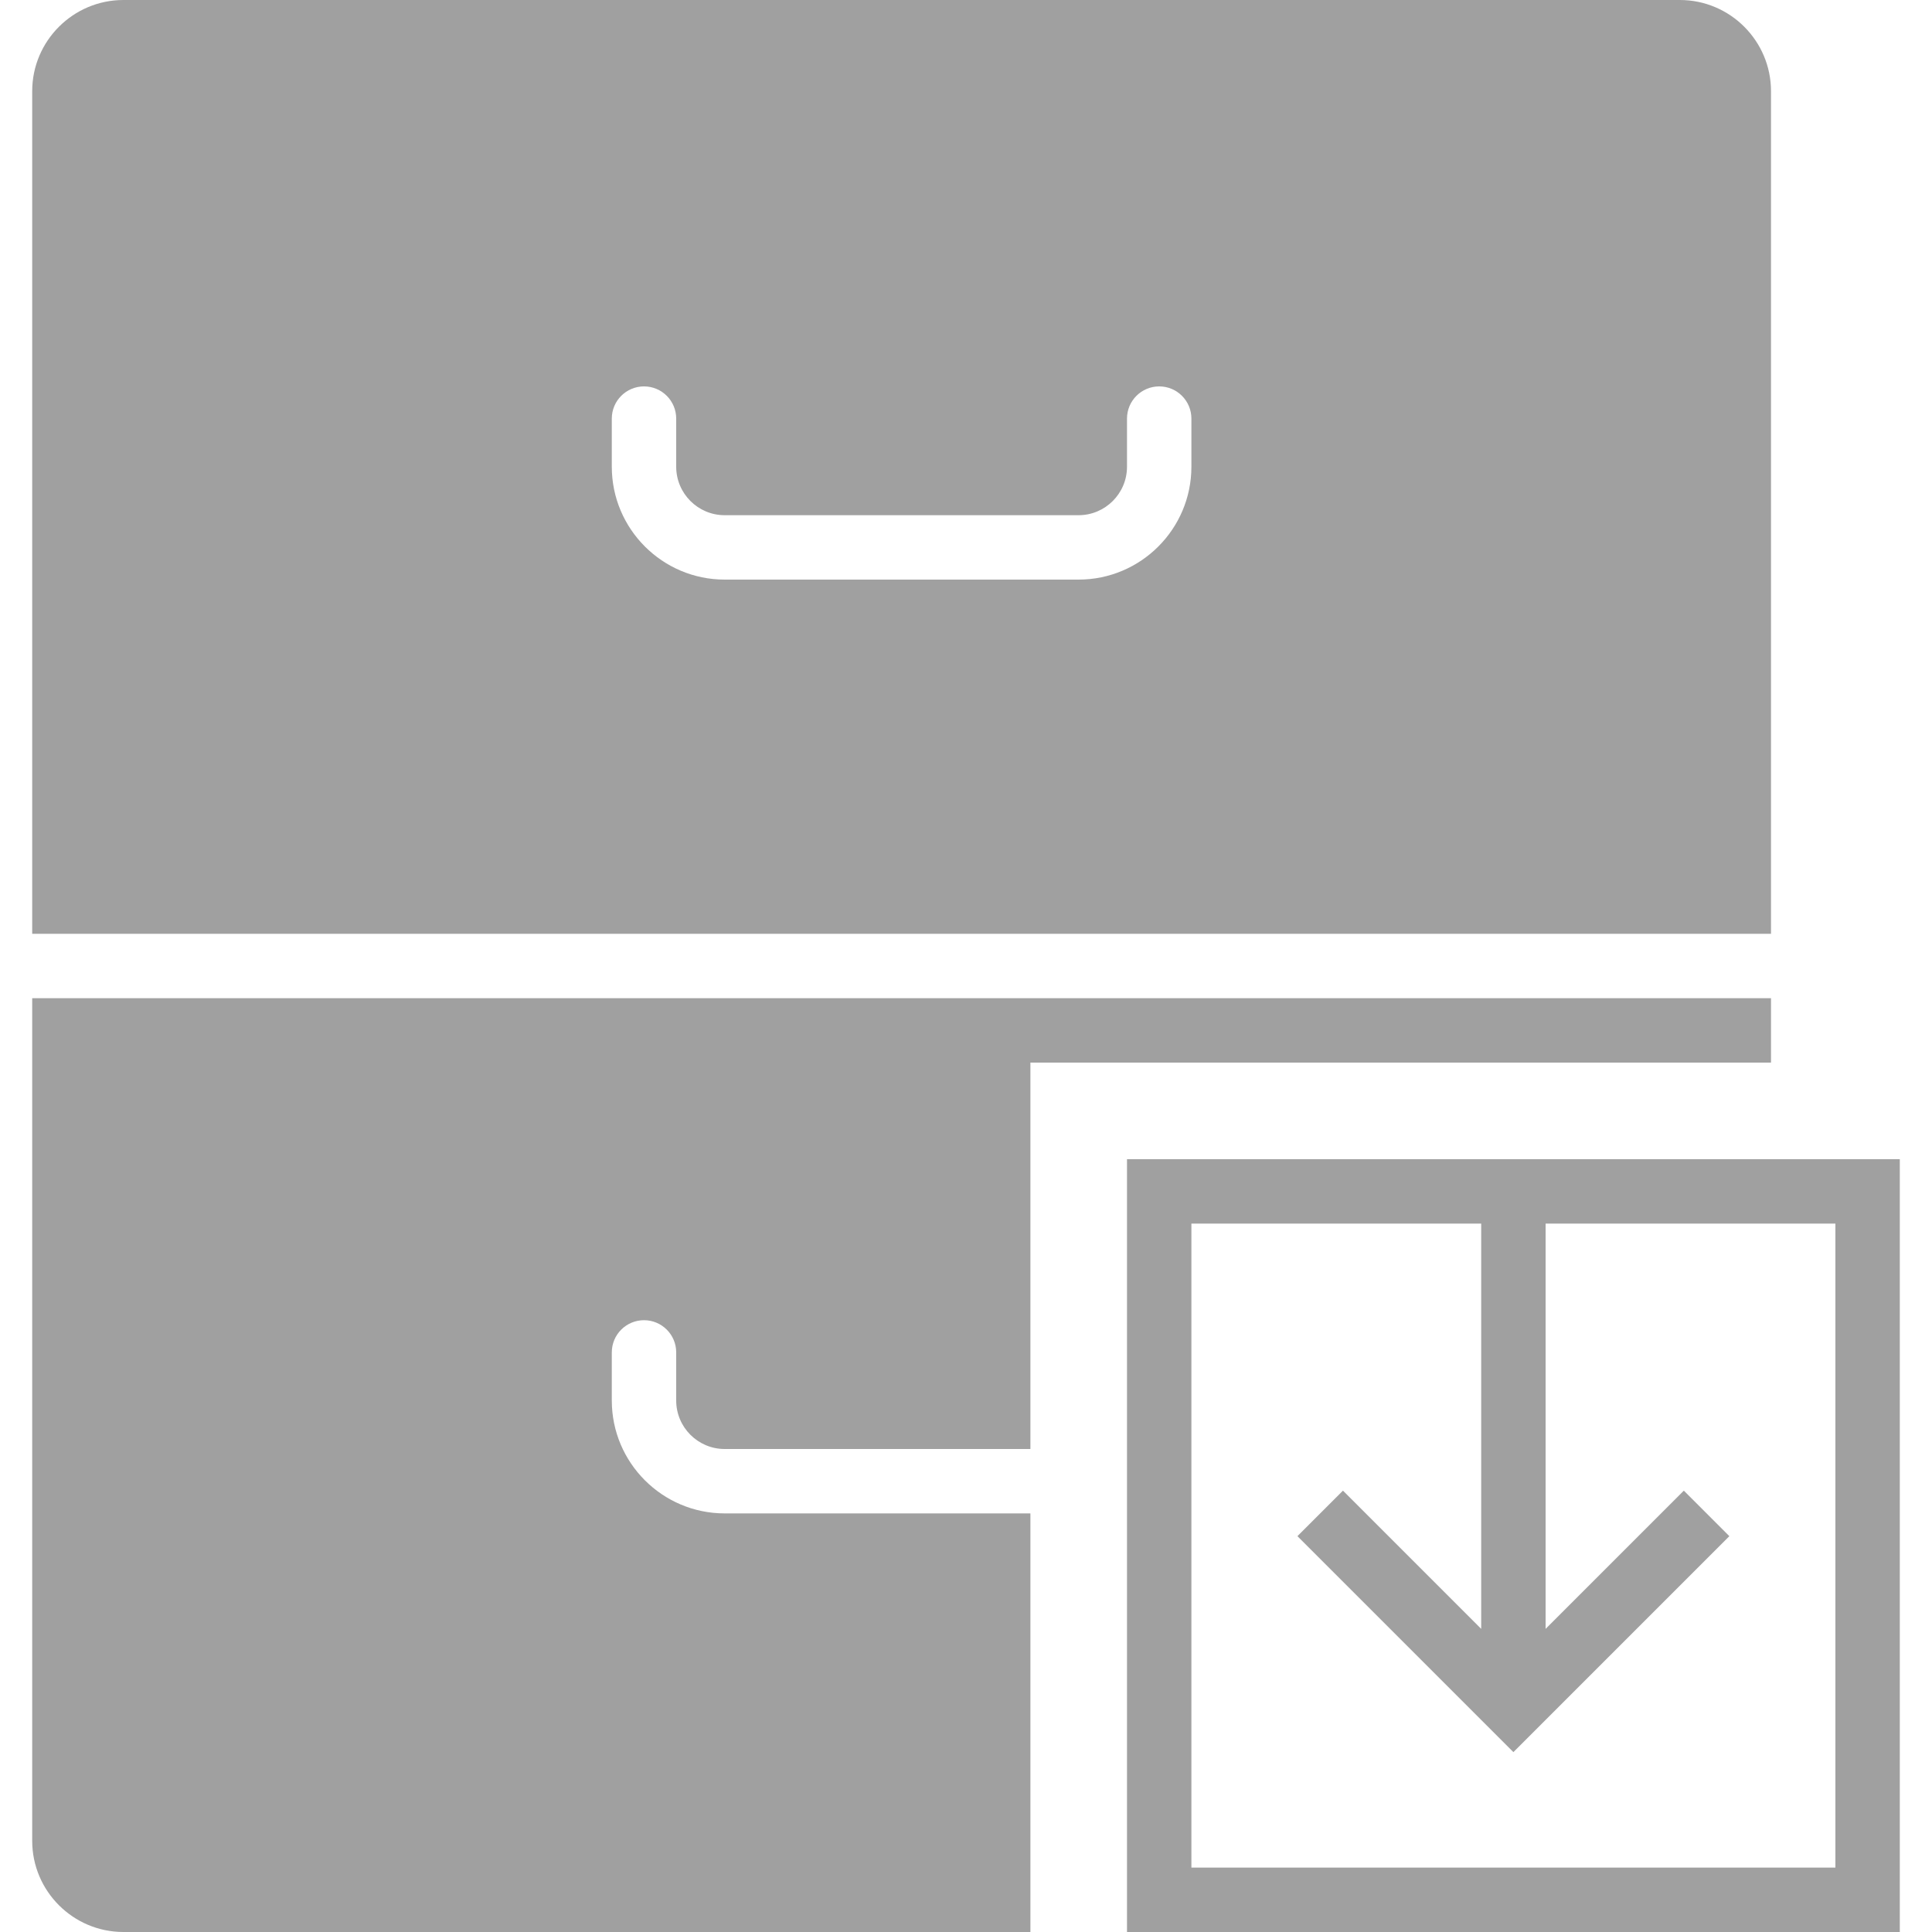 <!DOCTYPE svg PUBLIC "-//W3C//DTD SVG 1.1//EN" "http://www.w3.org/Graphics/SVG/1.1/DTD/svg11.dtd">
<!-- Uploaded to: SVG Repo, www.svgrepo.com, Transformed by: SVG Repo Mixer Tools -->
<svg fill="#a0a0a0" height="800px" width="800px" version="1.1" id="Capa_1" xmlns="http://www.w3.org/2000/svg" xmlns:xlink="http://www.w3.org/1999/xlink" viewBox="0 0 60 60" xml:space="preserve">
<g id="SVGRepo_bgCarrier" stroke-width="0"/>
<g id="SVGRepo_tracerCarrier" stroke-linecap="round" stroke-linejoin="round"/>
<g id="SVGRepo_iconCarrier"> <g> <path d="M35,36v24h24V36H35z M57,58H37V38h9v12.586l-4.293-4.293l-1.414,1.414L47,54.414l6.707-6.707l-1.414-1.414L48,50.586V38h9 V58z"/> <path d="M55,2.832C55,1.271,53.729,0,52.168,0H3.833C2.271,0,1,1.271,1,2.832V29h54V2.832z M37,14.495 C37,16.428,35.428,18,33.496,18H22.505C20.572,18,19,16.428,19,14.495V13c0-0.553,0.448-1,1-1s1,0.447,1,1v1.495 C21,15.325,21.675,16,22.505,16h10.991C34.325,16,35,15.325,35,14.495V13c0-0.553,0.448-1,1-1s1,0.447,1,1V14.495z"/> <path d="M55,31H1v26.168C1,58.729,2.271,60,3.833,60H32V47h-9.495C20.572,47,19,45.428,19,43.495V42c0-0.553,0.448-1,1-1 s1,0.447,1,1v1.495C21,44.325,21.675,45,22.505,45H32V33h23V31z"/> </g> </g>
</svg>